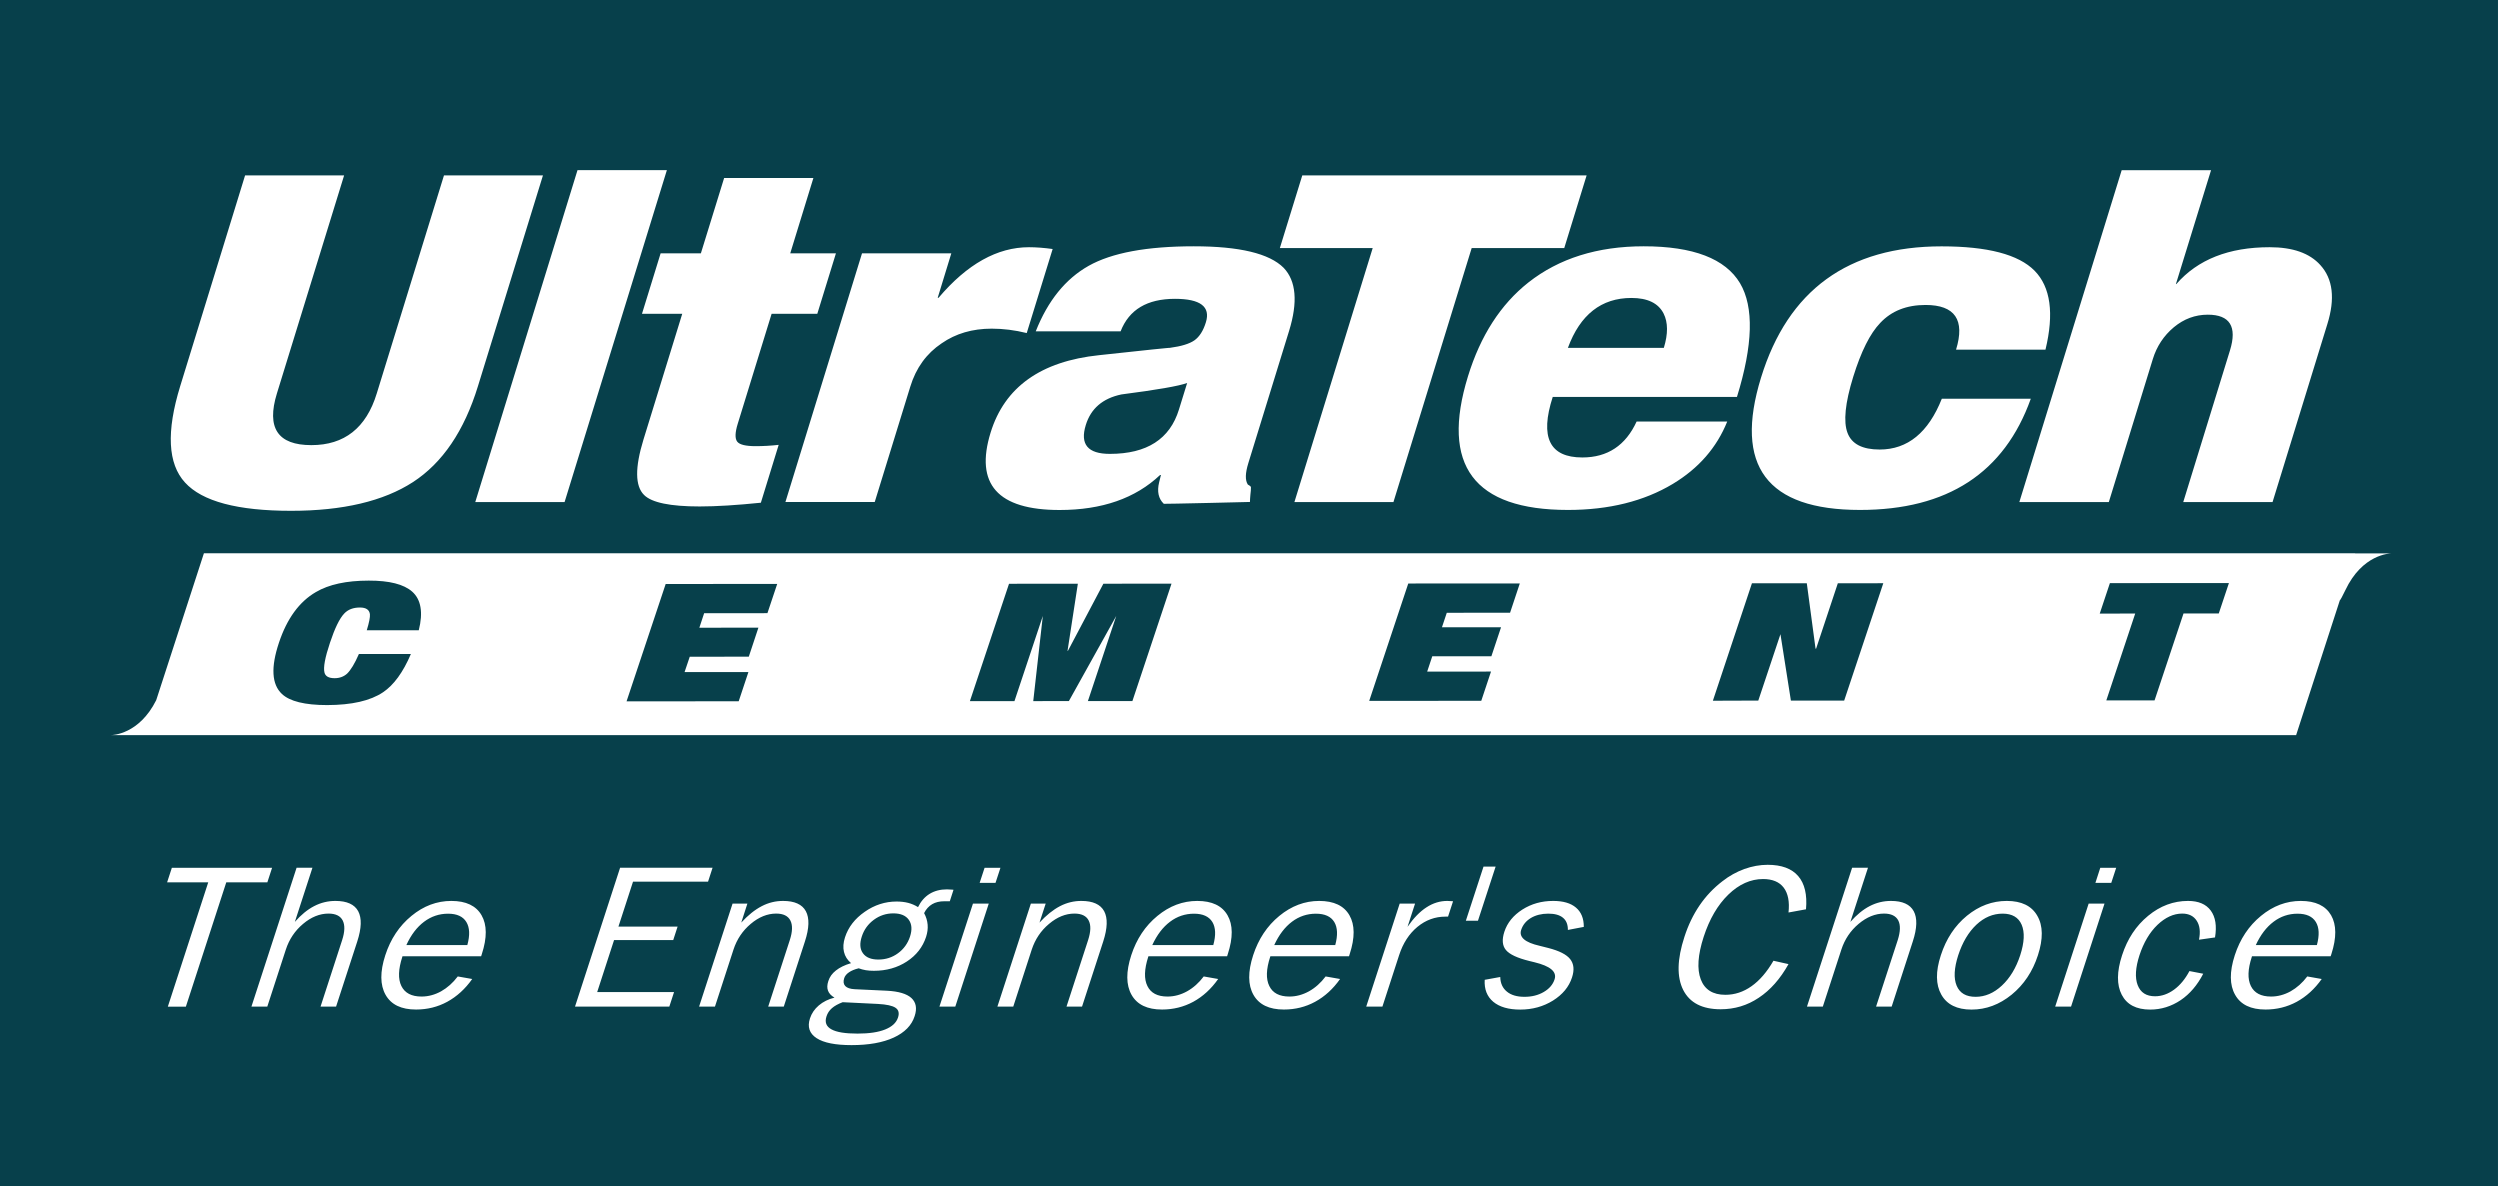 <svg width="489" height="232" viewBox="0 0 489 232" fill="none" xmlns="http://www.w3.org/2000/svg">
<path fill-rule="evenodd" clip-rule="evenodd" d="M488.606 0H0V232H488.606V0ZM92.963 98.204H110.432L130.442 33.278H112.961L92.963 98.204ZM80.784 94.293C86.554 90.542 90.805 84.283 93.493 75.517L106.202 34.308H86.841L73.696 76.951C71.624 83.72 67.353 87.067 60.902 87.067C54.335 87.067 52.083 83.72 54.165 76.951L67.31 34.308H47.938L35.251 75.517C32.509 84.411 32.817 90.712 36.186 94.378C39.544 98.076 46.472 99.915 56.939 99.915C67.055 99.915 75.014 98.034 80.784 94.293ZM148.825 98.331C144.138 98.809 140.154 99.064 136.849 99.064C131.089 99.064 127.466 98.31 125.978 96.812C124.214 95.069 124.182 91.467 125.851 86.015L133.448 61.373H125.574L129.219 49.546H137.093L141.641 34.818H159.1L154.573 49.546H163.51L159.865 61.373H150.929L144.308 82.87C143.766 84.613 143.735 85.782 144.202 86.387C144.659 86.982 145.86 87.269 147.804 87.269C149.292 87.269 150.79 87.184 152.31 87.014L148.825 98.331ZM193.976 64.285C196.186 64.285 198.481 64.561 200.83 65.146L205.898 48.707C204.198 48.473 202.657 48.356 201.265 48.356C195.081 48.356 189.183 51.64 183.583 58.249H183.413L186.08 49.547H168.611L153.628 98.194H171.097L178.047 75.645C179.173 71.957 181.235 69.131 184.189 67.154C186.941 65.242 190.203 64.285 193.976 64.285ZM230.604 80.097L232.208 74.911C230.604 75.506 226.321 76.25 219.34 77.153C215.684 77.919 213.368 79.916 212.38 83.136C211.211 86.919 212.784 88.779 217.087 88.779C224.324 88.779 228.829 85.888 230.604 80.097ZM244.492 98.183C244.505 98.183 244.402 98.185 244.183 98.19L244.182 98.19C243.337 98.208 240.769 98.264 236.501 98.374C231.124 98.502 228.16 98.544 227.639 98.544C226.587 97.545 226.29 96.121 226.725 94.347L227.076 92.912H226.906C222.092 97.471 215.546 99.756 207.258 99.756C195.144 99.756 190.649 94.698 193.762 84.613C196.504 75.719 203.581 70.661 215.004 69.471C224.302 68.451 228.914 67.994 228.84 68.036C231.061 67.739 232.655 67.25 233.632 66.57C234.61 65.868 235.364 64.7 235.874 63.031C236.81 59.992 234.801 58.451 229.828 58.451C224.387 58.451 220.849 60.555 219.191 64.806H202.593C204.963 58.812 208.416 54.551 212.932 52.001C217.459 49.451 224.313 48.176 233.505 48.176C242.431 48.176 248.297 49.578 251.091 52.394C253.535 54.955 253.886 59.089 252.143 64.731L244.174 90.585C243.568 92.551 243.525 93.943 244.078 94.782C244.524 95.027 244.715 95.197 244.684 95.335C244.684 95.686 244.662 96.164 244.577 96.759C244.524 97.354 244.492 97.832 244.492 98.183ZM287.859 48.526H305.966L310.344 34.308H254.726L250.338 48.526H268.498L253.186 98.204H272.557L287.859 48.526ZM325.445 68.046C326.284 65.316 326.273 63.063 325.402 61.331C324.371 59.301 322.278 58.281 319.101 58.281C313.235 58.281 309.08 61.533 306.679 68.046H325.445ZM339.747 77.642H303.714C301.163 85.537 303.087 89.48 309.505 89.48C314.436 89.48 317.974 87.131 320.121 82.456H337.845C335.795 87.546 332.256 91.616 327.198 94.655C321.566 98.034 314.723 99.745 306.689 99.745C288.274 99.745 281.771 91.02 287.137 73.604C289.581 65.666 293.523 59.545 298.953 55.252C304.936 50.545 312.459 48.175 321.502 48.175C331.204 48.175 337.484 50.598 340.353 55.401C343.095 60.045 342.893 67.473 339.747 77.642ZM363.816 99.745C380.914 99.745 392.039 92.498 397.225 77.993H379.819C377.184 84.613 373.135 87.928 367.663 87.928C364.294 87.928 362.19 86.855 361.372 84.666C360.543 82.488 360.904 78.832 362.488 73.71C364.029 68.748 365.782 65.231 367.78 63.158C369.969 60.831 372.912 59.652 376.631 59.652C382.401 59.652 384.389 62.574 382.603 68.397H400.094C401.805 61.299 401.104 56.156 397.969 52.957C394.824 49.769 388.767 48.186 379.777 48.186C361.521 48.186 349.726 56.74 344.455 73.87C339.142 91.127 345.581 99.745 363.816 99.745ZM444.512 98.203H427.043L436.181 68.545C437.616 63.891 436.171 61.553 431.846 61.553C429.37 61.553 427.17 62.382 425.204 64.008C423.238 65.655 421.857 67.738 421.092 70.235L412.485 98.203H394.983L415.003 33.287H432.483L425.608 55.56H425.693C429.88 50.757 435.958 48.355 443.949 48.355C448.455 48.355 451.77 49.514 453.863 51.852C456.318 54.551 456.786 58.408 455.223 63.413L444.512 98.203ZM36.356 196.901L44.262 172.578H52.296L53.22 169.74H33.615L32.69 172.578H40.734L32.828 196.901H36.356ZM49.181 196.89L58.012 169.729H61.114L57.672 180.323C58.872 178.952 60.137 177.911 61.455 177.231C62.772 176.551 64.154 176.222 65.609 176.222C67.852 176.222 69.339 176.891 70.062 178.23C70.784 179.569 70.721 181.556 69.881 184.149L65.737 196.89H62.698L66.927 183.872C67.458 182.225 67.49 180.95 67.033 180.047C66.576 179.154 65.652 178.697 64.26 178.697C62.528 178.697 60.859 179.378 59.276 180.716C57.693 182.045 56.566 183.724 55.908 185.743L52.284 196.89H49.181ZM91.41 184.851H79.487C80.39 182.864 81.549 181.344 82.951 180.292C84.354 179.24 85.916 178.719 87.648 178.719C89.37 178.719 90.56 179.261 91.219 180.345C91.877 181.429 91.941 182.927 91.41 184.851ZM87.489 195.945C89.37 194.914 90.995 193.437 92.366 191.492L89.54 190.993C88.594 192.247 87.499 193.214 86.277 193.904C85.045 194.584 83.769 194.924 82.452 194.924C80.496 194.924 79.189 194.244 78.509 192.863C77.84 191.492 77.904 189.59 78.69 187.167L78.722 187.05H94.109L94.247 186.615C95.288 183.416 95.267 180.887 94.194 179.027C93.121 177.157 91.144 176.222 88.286 176.222C85.448 176.222 82.845 177.2 80.475 179.155C78.095 181.11 76.395 183.671 75.364 186.838C74.312 190.079 74.333 192.661 75.417 194.584C76.512 196.518 78.488 197.464 81.379 197.464C83.578 197.464 85.618 196.965 87.489 195.945ZM112.472 196.891L121.292 169.73H139.378L138.496 172.45H123.821L120.963 181.249H132.535L131.685 183.873H120.113L116.808 194.053H131.844L130.919 196.891H112.472ZM143.289 176.742L136.743 196.89H139.846L143.469 185.743C144.128 183.724 145.255 182.045 146.838 180.716C148.421 179.378 150.09 178.697 151.822 178.697C153.214 178.697 154.138 179.154 154.595 180.047C155.063 180.95 155.02 182.225 154.489 183.872L150.26 196.89H153.309L157.443 184.149C158.293 181.556 158.346 179.569 157.624 178.23C156.901 176.891 155.413 176.222 153.171 176.222C151.715 176.222 150.323 176.551 148.985 177.252C147.635 177.954 146.307 179.016 144.989 180.461L146.19 176.742H143.289ZM174.742 178.656C173.339 178.656 172.064 179.07 170.927 179.91C169.79 180.749 169.003 181.833 168.568 183.183C168.121 184.543 168.196 185.637 168.791 186.456C169.386 187.284 170.395 187.688 171.809 187.688C173.233 187.688 174.518 187.284 175.645 186.456C176.771 185.637 177.558 184.543 178.004 183.183C178.44 181.833 178.355 180.749 177.759 179.91C177.164 179.07 176.155 178.656 174.742 178.656ZM164.827 196.03C163.924 196.37 163.223 196.763 162.713 197.209C162.213 197.645 161.863 198.176 161.661 198.803C161.289 199.94 161.607 200.78 162.617 201.332C163.637 201.906 165.337 202.172 167.739 202.172C170.002 202.172 171.798 201.906 173.137 201.364C174.487 200.822 175.326 200.047 175.655 199.016C175.932 198.166 175.772 197.528 175.167 197.124C174.561 196.71 173.424 196.465 171.734 196.37L164.827 196.03ZM166.464 188.39C165.741 187.773 165.284 187.051 165.082 186.201C164.87 185.34 164.944 184.383 165.284 183.331C165.932 181.344 167.208 179.687 169.142 178.348C171.054 177.009 173.137 176.339 175.369 176.339C176.197 176.339 176.952 176.424 177.653 176.605C178.333 176.786 178.981 177.062 179.566 177.434C180.129 176.286 180.884 175.425 181.829 174.841C182.786 174.257 183.912 173.959 185.23 173.959C185.453 173.959 185.835 173.98 186.377 174.023C186.4 174.027 186.421 174.03 186.438 174.034L186.456 174.037L186.475 174.041C186.481 174.042 186.486 174.042 186.49 174.043C186.496 174.044 186.501 174.044 186.505 174.044L185.782 176.286H184.709C183.774 176.286 182.977 176.477 182.329 176.86C181.67 177.253 181.139 177.827 180.756 178.603C181.16 179.347 181.383 180.112 181.447 180.877C181.511 181.652 181.404 182.439 181.139 183.257C180.49 185.244 179.236 186.859 177.377 188.071C175.528 189.282 173.371 189.888 170.937 189.888C170.364 189.888 169.832 189.856 169.343 189.771C168.855 189.686 168.387 189.558 167.962 189.399C167.176 189.59 166.538 189.856 166.06 190.185C165.582 190.504 165.263 190.897 165.125 191.333C164.912 191.992 164.987 192.502 165.337 192.874C165.699 193.246 166.315 193.448 167.197 193.49L173.509 193.788C175.762 193.905 177.356 194.383 178.27 195.212C179.183 196.062 179.407 197.241 178.907 198.75C178.323 200.578 176.952 201.959 174.816 202.948C172.669 203.936 169.917 204.425 166.559 204.425C163.403 204.425 161.129 203.978 159.727 203.064C158.324 202.151 157.888 200.865 158.43 199.196C158.749 198.219 159.323 197.369 160.162 196.657C161.002 195.945 162.022 195.435 163.223 195.137C162.574 194.755 162.149 194.308 161.958 193.777C161.756 193.256 161.778 192.629 162.022 191.896C162.277 191.078 162.776 190.398 163.51 189.824C164.243 189.24 165.22 188.761 166.464 188.39ZM192.584 169.74L191.617 172.694H194.72L195.687 169.74H192.584ZM190.31 176.743L183.754 196.891H186.857L193.402 176.743H190.31ZM195.091 196.89L201.637 176.742H204.538L203.326 180.461C204.655 179.016 205.983 177.954 207.322 177.252C208.671 176.551 210.063 176.222 211.519 176.222C213.761 176.222 215.249 176.891 215.972 178.23C216.694 179.569 216.63 181.556 215.791 184.149L211.647 196.89H208.608L212.837 183.872C213.368 182.225 213.411 180.95 212.943 180.047C212.486 179.154 211.562 178.697 210.17 178.697C208.427 178.697 206.769 179.378 205.186 180.716C203.592 182.045 202.476 183.724 201.807 185.743L198.194 196.89H195.091ZM237.321 184.851H225.387C226.301 182.864 227.459 181.344 228.862 180.292C230.254 179.24 231.827 178.719 233.548 178.719C235.28 178.719 236.47 179.261 237.14 180.345C237.788 181.429 237.852 182.927 237.321 184.851ZM233.41 195.945C235.291 194.914 236.906 193.437 238.277 191.492L235.45 190.993C234.505 192.247 233.421 193.214 232.188 193.904C230.955 194.584 229.68 194.924 228.363 194.924C226.407 194.924 225.1 194.244 224.431 192.863C223.751 191.492 223.815 189.59 224.59 187.167L224.633 187.05H240.02L240.158 186.615C241.199 183.416 241.178 180.887 240.105 179.027C239.031 177.157 237.055 176.222 234.186 176.222C231.359 176.222 228.756 177.2 226.386 179.155C224.006 181.11 222.306 183.671 221.275 186.838C220.223 190.079 220.244 192.661 221.328 194.584C222.423 196.518 224.41 197.464 227.289 197.464C229.478 197.464 231.529 196.965 233.41 195.945ZM249.242 184.851H261.175C261.696 182.927 261.632 181.429 260.984 180.345C260.325 179.261 259.124 178.719 257.392 178.719C255.671 178.719 254.098 179.24 252.706 180.292C251.314 181.344 250.156 182.864 249.242 184.851ZM262.121 191.492C260.75 193.437 259.135 194.914 257.243 195.945C255.373 196.965 253.333 197.464 251.133 197.464C248.254 197.464 246.266 196.518 245.172 194.584C244.088 192.661 244.067 190.079 245.119 186.838C246.15 183.671 247.85 181.11 250.23 179.155C252.61 177.2 255.214 176.222 258.03 176.222C260.899 176.222 262.875 177.157 263.949 179.027C265.022 180.887 265.043 183.416 264.002 186.615L263.864 187.05H248.487L248.445 187.167C247.659 189.59 247.595 191.492 248.275 192.863C248.944 194.244 250.251 194.924 252.207 194.924C253.524 194.924 254.789 194.584 256.032 193.904C257.265 193.214 258.349 192.247 259.294 190.993L262.121 191.492ZM276.787 176.742H273.78L267.234 196.89H270.401L273.673 186.816C274.428 184.489 275.618 182.65 277.244 181.301C278.87 179.962 280.697 179.293 282.716 179.293H283.237L284.215 176.296C284.193 176.296 284.151 176.285 284.108 176.275C283.662 176.243 283.322 176.222 283.099 176.222C281.654 176.222 280.304 176.636 279.018 177.475C277.743 178.294 276.5 179.569 275.31 181.29L276.787 176.742ZM290.175 169.507L286.722 180.09H289.091L292.545 169.507H290.175ZM293.448 191.098L290.409 191.651C290.302 193.5 290.866 194.923 292.077 195.944C293.299 196.964 295.063 197.474 297.358 197.474C299.749 197.474 301.885 196.879 303.766 195.71C305.647 194.53 306.89 193.032 307.485 191.194C307.974 189.706 307.846 188.516 307.124 187.602C306.412 186.699 304.988 185.976 302.841 185.424C302.666 185.381 302.456 185.328 302.213 185.266L302.196 185.261L302.196 185.261L302.189 185.259C301.892 185.184 301.547 185.096 301.152 184.999C298.283 184.35 297.082 183.298 297.539 181.896C297.858 180.907 298.495 180.132 299.441 179.558C300.387 178.995 301.534 178.708 302.852 178.708C304.116 178.708 305.073 178.973 305.721 179.515C306.369 180.047 306.688 180.844 306.677 181.896L309.791 181.301C309.802 179.654 309.291 178.4 308.261 177.528C307.23 176.646 305.742 176.221 303.787 176.221C301.545 176.221 299.547 176.784 297.773 177.911C295.998 179.048 294.829 180.493 294.255 182.246C293.756 183.787 293.851 184.967 294.553 185.817C295.254 186.667 296.774 187.389 299.154 187.974C299.388 188.038 299.717 188.123 300.153 188.218C303.245 188.973 304.563 190.067 304.074 191.566C303.745 192.586 303.033 193.404 301.959 194.031C300.875 194.668 299.622 194.977 298.187 194.977C296.721 194.977 295.573 194.647 294.744 193.956C293.905 193.276 293.48 192.32 293.448 191.098ZM349.831 178.485C350.065 176.381 349.746 174.756 348.896 173.629C348.046 172.503 346.696 171.94 344.858 171.94C342.425 171.94 340.151 172.96 338.068 174.979C335.985 176.998 334.37 179.761 333.233 183.257C332.096 186.774 331.905 189.547 332.67 191.566C333.435 193.575 335.039 194.584 337.483 194.584C339.322 194.584 341.022 194.021 342.605 192.895C344.189 191.779 345.612 190.121 346.888 187.922L349.831 188.58C348.216 191.471 346.271 193.67 344.019 195.158C341.755 196.678 339.269 197.411 336.559 197.411C332.946 197.411 330.513 196.146 329.237 193.639C327.962 191.099 328.037 187.645 329.471 183.257C330.204 180.972 331.193 178.921 332.436 177.093C333.679 175.276 335.156 173.714 336.899 172.375C338.248 171.313 339.694 170.526 341.203 169.974C342.722 169.432 344.242 169.156 345.751 169.156C348.471 169.156 350.458 169.889 351.723 171.355C352.998 172.832 353.508 175 353.253 177.859L349.831 178.485ZM362.274 169.729L353.443 196.89H356.546L360.17 185.743C360.828 183.724 361.955 182.045 363.538 180.716C365.132 179.378 366.79 178.697 368.522 178.697C369.914 178.697 370.838 179.154 371.306 180.047C371.763 180.95 371.72 182.225 371.2 183.872L366.96 196.89H370.01L374.143 184.149C374.993 181.556 375.046 179.569 374.324 178.23C373.601 176.891 372.124 176.222 369.871 176.222C368.416 176.222 367.034 176.551 365.717 177.231C364.399 177.911 363.145 178.952 361.934 180.323L365.377 169.729H362.274ZM386.428 194.977C388.277 194.977 389.988 194.254 391.571 192.777C393.144 191.311 394.345 189.323 395.153 186.848C395.971 184.329 396.056 182.342 395.439 180.886C394.812 179.43 393.569 178.708 391.72 178.708C389.829 178.708 388.118 179.43 386.577 180.876C385.036 182.331 383.857 184.318 383.028 186.848C382.22 189.366 382.114 191.342 382.72 192.798C383.336 194.265 384.569 194.977 386.428 194.977ZM385.631 197.474C382.784 197.474 380.818 196.496 379.723 194.552C378.618 192.607 378.586 190.035 379.628 186.848C380.669 183.638 382.369 181.056 384.728 179.122C387.098 177.188 389.691 176.221 392.528 176.221C395.397 176.221 397.395 177.188 398.5 179.133C399.626 181.067 399.658 183.649 398.617 186.848C397.586 190.035 395.864 192.607 393.484 194.552C391.093 196.496 388.479 197.474 385.631 197.474ZM410.815 169.74L409.859 172.694H412.961L413.928 169.74H410.815ZM408.541 176.743L401.995 196.891H405.098L411.644 176.743H408.541ZM430.123 183.808C430.431 182.257 430.283 181.024 429.677 180.1C429.082 179.175 428.136 178.697 426.85 178.697C425.14 178.697 423.524 179.452 421.994 180.907C420.453 182.395 419.295 184.372 418.487 186.826C417.691 189.27 417.574 191.236 418.126 192.681C418.689 194.148 419.816 194.87 421.527 194.87C422.823 194.87 424.066 194.435 425.246 193.574C426.425 192.713 427.424 191.502 428.253 189.94L430.952 190.46C429.815 192.681 428.338 194.413 426.532 195.635C424.714 196.847 422.727 197.474 420.57 197.474C417.861 197.474 416.012 196.507 415.013 194.573C414.014 192.639 414.024 190.067 415.076 186.848C416.118 183.638 417.818 181.067 420.177 179.133C422.536 177.188 425.14 176.221 427.977 176.221C430.017 176.221 431.505 176.848 432.429 178.113C433.354 179.377 433.63 181.12 433.258 183.362L430.123 183.808ZM453.182 184.851H441.238C442.152 182.864 443.31 181.344 444.713 180.292C446.105 179.24 447.678 178.719 449.399 178.719C451.131 178.719 452.321 179.261 452.98 180.345C453.639 181.429 453.703 182.927 453.182 184.851ZM449.25 195.945C451.131 194.914 452.757 193.437 454.128 191.492L451.301 190.993C450.356 192.247 449.261 193.214 448.039 193.904C446.806 194.584 445.531 194.924 444.214 194.924C442.258 194.924 440.951 194.244 440.271 192.863C439.602 191.492 439.655 189.59 440.452 187.167L440.484 187.05H455.871L456.019 186.615C457.05 183.416 457.029 180.887 455.966 179.027C454.882 177.157 452.906 176.222 450.037 176.222C447.21 176.222 444.607 177.2 442.237 179.155C439.857 181.11 438.157 183.671 437.126 186.838C436.074 190.079 436.095 192.661 437.19 194.584C438.274 196.518 440.261 197.464 443.14 197.464C445.329 197.464 447.37 196.965 449.25 195.945ZM433.99 119.998H427.094L421.43 137H411.994L417.647 120.009L410.708 120.02L412.695 114.058L435.977 114.048L433.99 119.998ZM360.722 137.032H350.298L348.257 124.047L343.922 137.032L335.038 137.064L342.679 114.09H353.411L355.122 126.884H355.228L359.479 114.09L368.373 114.079L360.722 137.032ZM295.37 119.849L282.991 119.86L282.045 122.697L293.606 122.687L291.715 128.361H280.154L279.155 131.368L291.641 131.358L289.738 137.075L267.816 137.096L275.457 114.133L297.273 114.122L295.37 119.849ZM221.497 137.128H212.794L218.34 120.476L209.074 137.128L202.104 137.138L203.974 120.487L198.427 137.138H189.713L197.364 114.186L210.828 114.175L208.809 127.309H208.883L215.822 114.175L229.147 114.164L221.497 137.128ZM150.109 119.935L137.73 119.945L136.794 122.782L148.345 122.772L146.464 128.446L134.914 128.457L133.904 131.453H146.39L144.488 137.17L122.555 137.181L130.206 114.228L152.022 114.218L150.109 119.935ZM81.91 123.282H71.74C72.208 121.752 72.41 120.71 72.357 120.147C72.25 119.265 71.591 118.829 70.401 118.829C69.094 118.829 68.074 119.223 67.341 119.998C66.416 120.965 65.492 122.867 64.546 125.715C63.579 128.595 63.218 130.54 63.462 131.528C63.632 132.282 64.302 132.654 65.46 132.654C66.427 132.654 67.245 132.346 67.894 131.762C68.616 131.06 69.392 129.785 70.2 127.925H80.369C78.839 131.507 77.022 134.004 74.907 135.417C72.431 137.075 68.797 137.904 63.994 137.914C59.626 137.914 56.672 137.181 55.142 135.736C53.144 133.866 52.953 130.529 54.558 125.726C56.13 120.997 58.542 117.692 61.783 115.812C64.323 114.313 67.766 113.569 72.123 113.569C76.161 113.559 78.987 114.281 80.613 115.716C82.356 117.257 82.792 119.796 81.91 123.282ZM460.662 108.224H39.883L30.553 136.958C27.206 143.652 22.02 143.79 21.691 143.79H449.122L457.666 117.437C457.814 117.299 458.144 116.704 458.75 115.44C462.072 108.413 467.398 108.257 467.77 108.246L467.771 108.246H460.652L460.662 108.224Z" fill="#07404B"/>
</svg>
